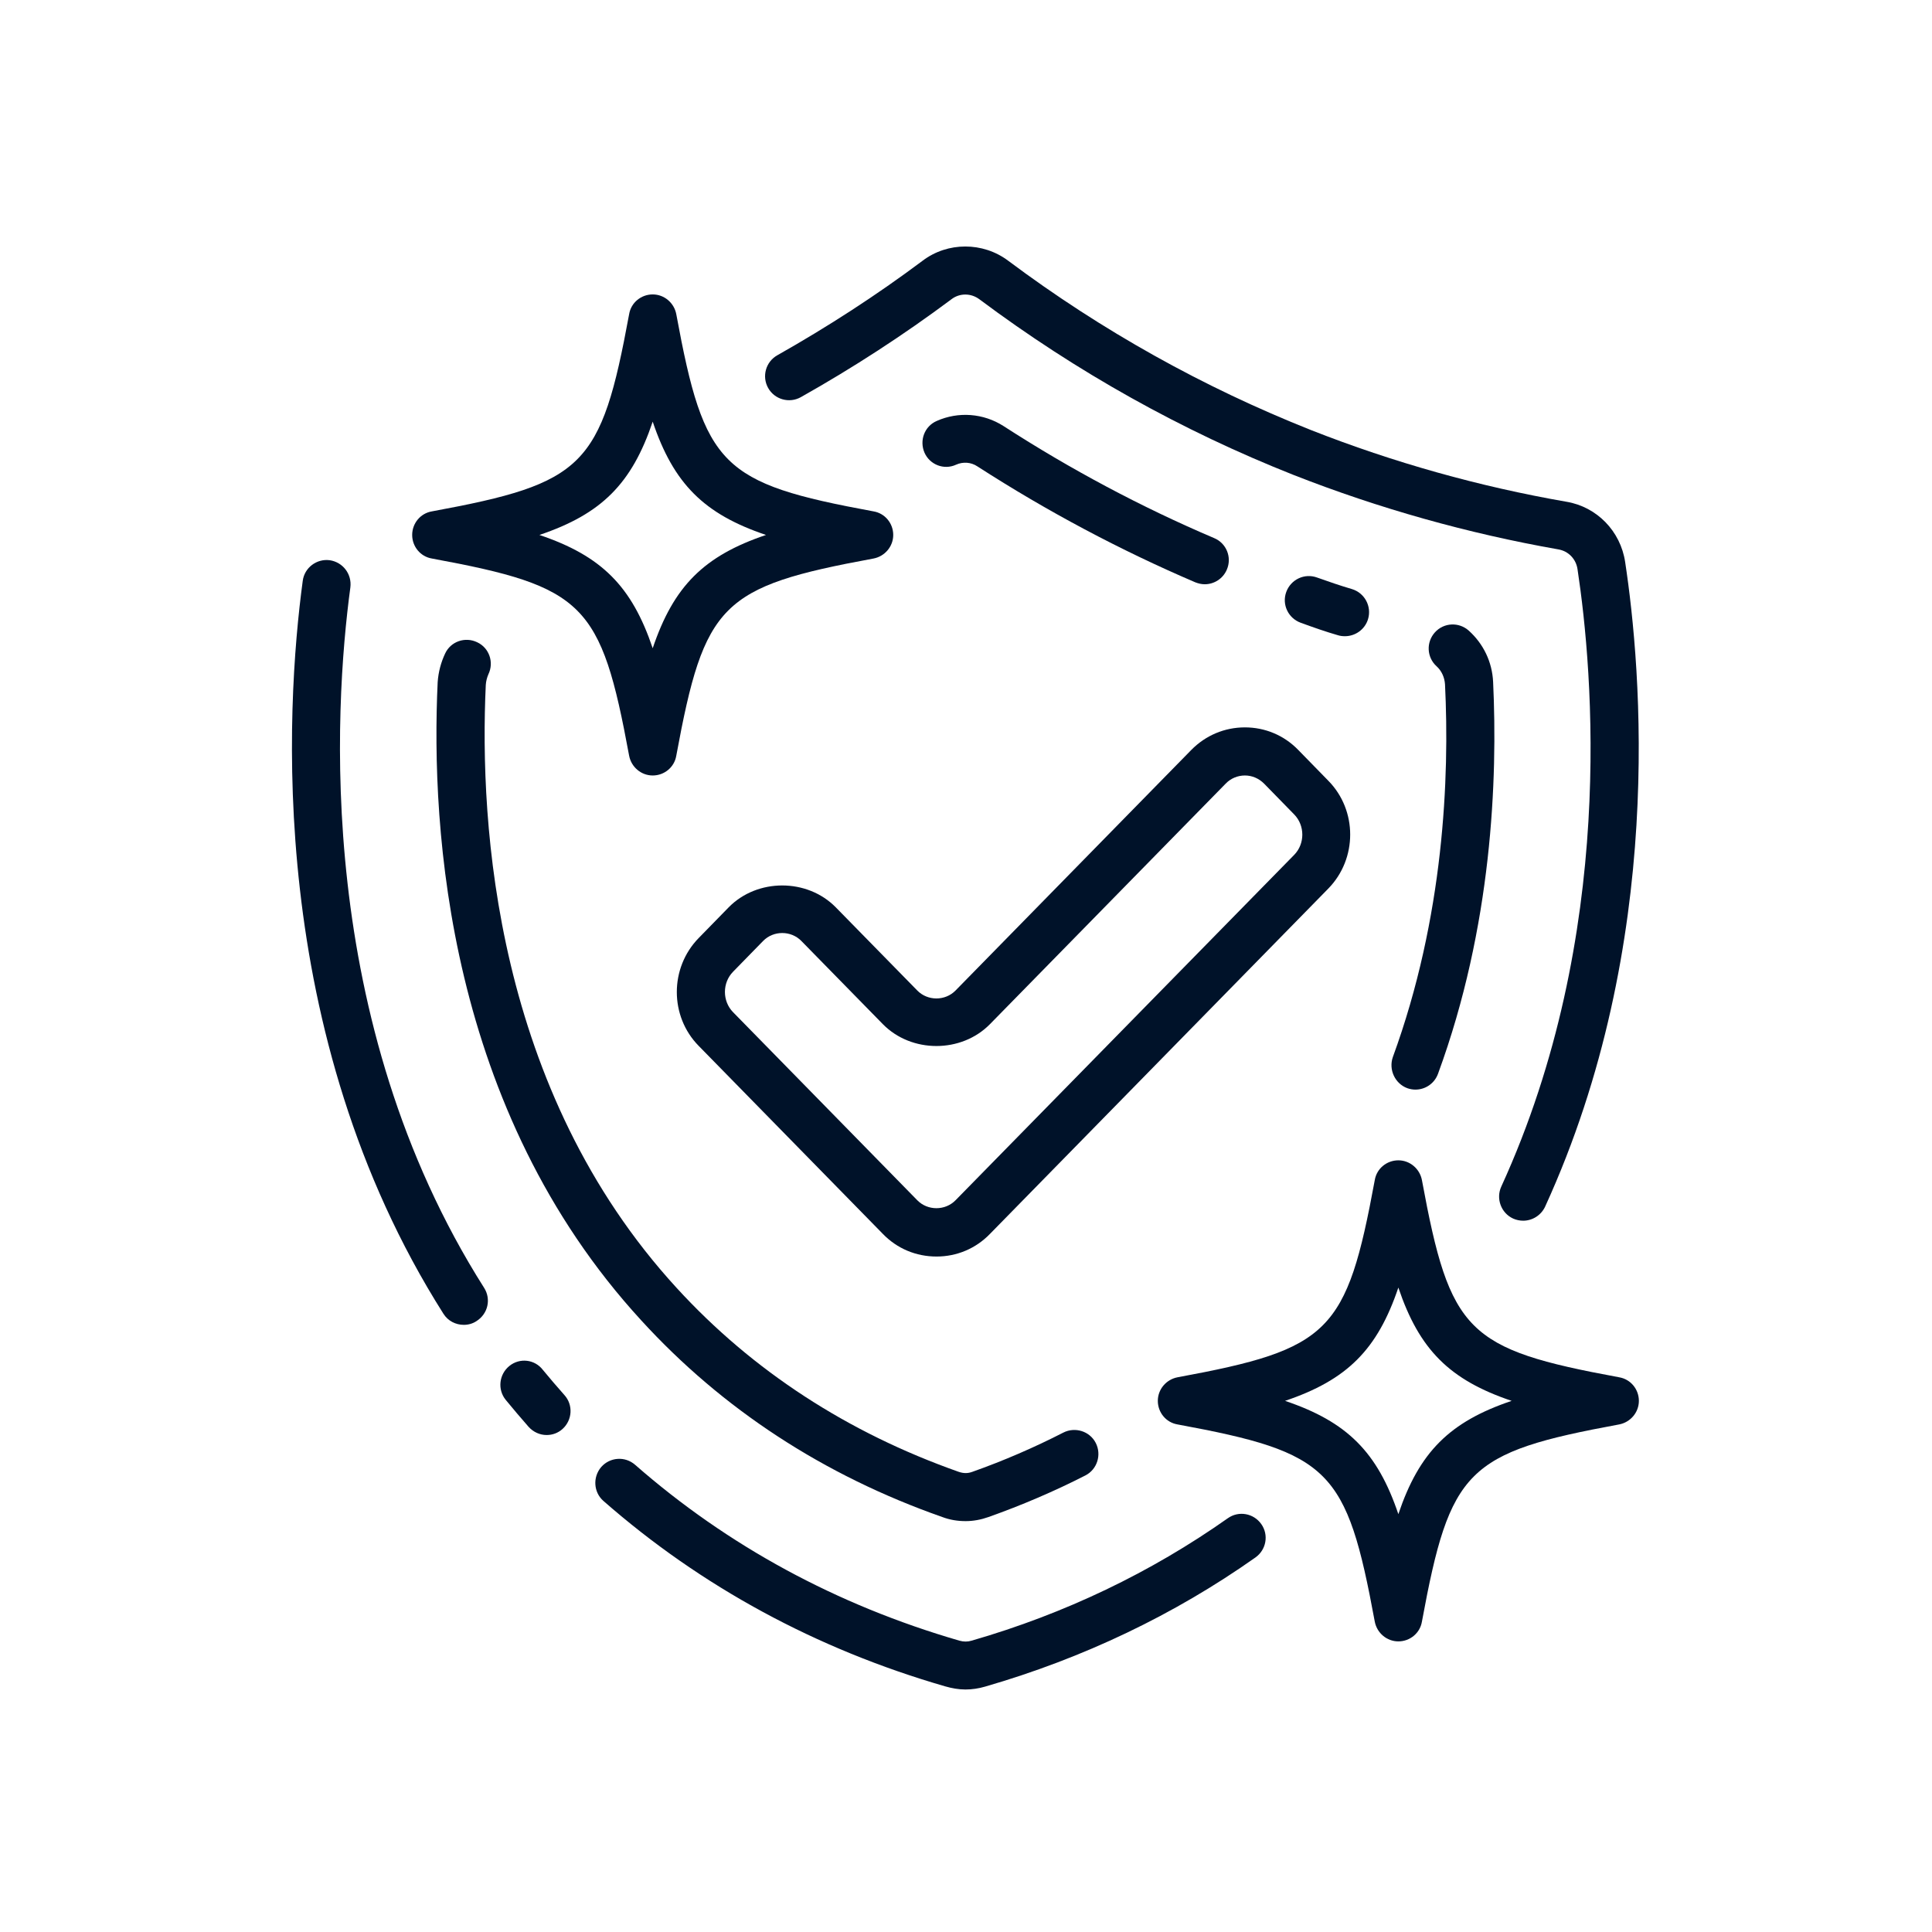 <svg version="1.2" preserveAspectRatio="xMidYMid meet" height="1080" viewBox="0 0 810 810" zoomAndPan="magnify" width="1080" xmlns:xlink="http://www.w3.org/1999/xlink" xmlns="http://www.w3.org/2000/svg"><defs><clipPath id="83e95f43af"><path d="M 249 611 L 531 611 L 531 708.855 L 249 708.855 Z M 249 611"></path></clipPath></defs><g id="23e0a7adc9"><g clip-path="url(#83e95f43af)" clip-rule="nonzero"><path d="M 396.277 707.016 C 399.098 707.824 401.922 708.328 404.746 708.328 C 407.469 708.328 410.293 707.926 413.016 707.117 C 454.16 695.219 492.379 676.965 526.363 652.965 C 530.902 649.738 532.012 643.484 528.781 638.949 C 525.555 634.41 519.305 633.301 514.766 636.527 C 482.598 659.219 446.496 676.562 407.367 687.855 C 405.652 688.359 404.039 688.359 402.227 687.855 C 350.797 672.934 305.113 648.125 266.289 614.141 C 262.055 610.41 255.699 610.914 252.07 615.047 C 248.441 619.285 248.844 625.637 252.977 629.266 C 293.918 665.168 342.223 691.387 396.277 707.016 Z M 396.277 707.016" style="stroke:none;fill-rule:nonzero;fill:#001229;fill-opacity:1;"></path></g><path d="M 138.219 234.871 C 132.773 234.164 127.629 237.996 126.922 243.543 C 119.766 296.688 111.293 433.027 185.918 550.812 C 187.832 553.836 191.059 555.449 194.488 555.449 C 196.305 555.449 198.219 554.945 199.832 553.836 C 204.574 550.812 205.984 544.66 202.961 539.918 C 131.863 427.883 140.035 297.191 146.891 246.266 C 147.598 240.719 143.766 235.676 138.219 234.871 Z M 138.219 234.871" style="stroke:none;fill-rule:nonzero;fill:#001229;fill-opacity:1;"></path><path d="M 213.547 572.695 C 209.211 576.223 208.504 582.578 212.035 586.914 C 215.062 590.645 218.289 594.375 221.617 598.207 C 223.633 600.426 226.355 601.637 229.18 601.637 C 231.598 601.637 233.918 600.828 235.836 599.113 C 239.969 595.383 240.371 589.031 236.641 584.895 C 233.516 581.367 230.488 577.836 227.664 574.41 C 224.238 569.871 217.883 569.164 213.547 572.695 Z M 213.547 572.695" style="stroke:none;fill-rule:nonzero;fill:#001229;fill-opacity:1;"></path><path d="M 656.754 210.363 C 620.246 204.012 584.246 193.926 549.656 180.312 C 504.684 162.465 461.926 138.664 422.695 109.32 C 412.109 101.355 397.285 101.355 386.797 109.32 C 367.535 123.742 346.965 137.051 325.887 148.953 C 321.047 151.676 319.332 157.824 322.055 162.668 C 324.777 167.508 330.93 169.223 335.77 166.5 C 357.652 154.195 378.93 140.379 398.898 125.457 C 402.324 122.832 407.066 122.832 410.594 125.457 C 451.336 155.91 495.605 180.617 542.195 199.07 C 578.094 213.188 615.508 223.676 653.324 230.332 C 657.559 231.039 660.785 234.367 661.391 238.703 C 667.848 281.359 677.727 391.883 629.426 497.465 C 627.105 502.508 629.324 508.559 634.367 510.879 C 635.676 511.48 637.188 511.785 638.602 511.785 C 642.434 511.785 646.062 509.566 647.777 505.938 C 698.402 395.312 688.113 280.148 681.359 235.676 C 679.441 222.668 669.461 212.484 656.754 210.363 Z M 656.754 210.363" style="stroke:none;fill-rule:nonzero;fill:#001229;fill-opacity:1;"></path><path d="M 395.066 636.023 C 398.293 637.234 401.52 637.738 404.848 637.738 C 408.074 637.738 411.301 637.133 414.426 636.023 C 428.344 631.082 442.059 625.234 455.066 618.578 C 460.008 616.055 461.926 609.906 459.402 604.965 C 456.883 600.023 450.73 598.105 445.789 600.629 C 433.586 606.879 420.781 612.426 407.672 617.066 C 405.754 617.77 404.039 617.77 401.922 617.066 C 355.332 600.629 315.5 574.711 283.734 540.02 C 207.598 457.027 200.941 345.898 203.664 287.207 C 203.766 285.594 204.168 284.082 204.773 282.668 C 207.195 277.629 205.078 271.578 200.035 269.258 C 194.992 266.836 188.941 268.953 186.621 273.996 C 184.91 277.629 183.801 281.66 183.496 285.996 C 180.57 348.016 187.73 465.195 268.809 553.535 C 302.793 590.746 345.352 618.578 395.066 636.023 Z M 395.066 636.023" style="stroke:none;fill-rule:nonzero;fill:#001229;fill-opacity:1;"></path><path d="M 589.996 456.219 C 591.105 456.625 592.312 456.824 593.422 456.824 C 597.559 456.824 601.391 454.305 602.902 450.168 C 625.594 388.352 627.91 326.738 625.996 285.895 C 625.594 277.527 621.961 269.965 615.812 264.418 C 611.676 260.688 605.324 260.988 601.594 265.121 C 597.859 269.258 598.164 275.609 602.297 279.34 C 604.414 281.258 605.625 283.98 605.828 286.906 C 607.742 325.832 605.426 384.52 583.945 443.211 C 582.129 448.457 584.852 454.305 589.996 456.219 Z M 589.996 456.219" style="stroke:none;fill-rule:nonzero;fill:#001229;fill-opacity:1;"></path><path d="M 400.812 194.836 C 403.738 193.523 407.066 193.727 409.789 195.539 C 439.031 214.398 469.789 230.734 501.152 244.148 C 502.465 244.652 503.773 244.953 505.086 244.953 C 509.02 244.953 512.75 242.633 514.363 238.801 C 516.582 233.66 514.16 227.711 509.02 225.594 C 478.664 212.684 448.914 196.852 420.68 178.598 C 412.309 173.254 401.82 172.449 392.746 176.48 C 387.602 178.699 385.383 184.648 387.602 189.793 C 389.82 194.836 395.77 197.156 400.812 194.836 Z M 400.812 194.836" style="stroke:none;fill-rule:nonzero;fill:#001229;fill-opacity:1;"></path><path d="M 560.953 266.332 C 561.961 266.637 562.867 266.734 563.875 266.734 C 568.211 266.734 572.246 263.914 573.559 259.578 C 575.172 254.23 572.145 248.586 566.801 246.973 C 561.961 245.559 557.02 243.844 552.18 242.129 C 546.934 240.215 541.188 242.938 539.27 248.18 C 537.355 253.426 540.078 259.172 545.32 261.09 C 550.566 263.004 555.707 264.82 560.953 266.332 Z M 560.953 266.332" style="stroke:none;fill-rule:nonzero;fill:#001229;fill-opacity:1;"></path><path d="M 350.391 380.387 C 338.391 368.184 317.516 368.184 305.516 380.387 L 292.91 393.293 C 280.711 405.797 280.711 426.066 292.91 438.473 L 370.156 517.332 C 376.105 523.484 384.074 526.809 392.645 526.809 C 401.117 526.809 409.082 523.484 415.031 517.332 L 556.918 372.52 C 569.121 360.016 569.121 339.746 556.918 327.344 L 544.312 314.434 C 538.363 308.285 530.398 304.957 521.926 304.957 C 513.453 304.957 505.488 308.285 499.438 314.434 L 400.613 415.277 C 396.277 419.715 388.914 419.715 384.578 415.277 Z M 415.031 429.395 L 513.859 328.555 C 515.977 326.336 518.902 325.125 521.926 325.125 C 524.949 325.125 527.773 326.336 529.992 328.555 L 542.598 341.461 C 547.137 346.102 547.137 353.766 542.598 358.402 L 400.613 503.215 C 396.277 507.648 388.914 507.648 384.578 503.215 L 307.332 424.355 C 302.793 419.715 302.793 412.051 307.332 407.414 L 319.938 394.504 C 324.273 390.066 331.637 390.066 335.973 394.504 L 370.156 429.395 C 382.156 441.598 403.031 441.598 415.031 429.395 Z M 415.031 429.395" style="stroke:none;fill-rule:nonzero;fill:#001229;fill-opacity:1;"></path><path d="M 172.809 224.281 C 172.809 229.121 176.234 233.355 181.078 234.164 C 245.012 245.961 251.969 252.922 263.77 316.855 C 264.676 321.594 268.809 325.125 273.648 325.125 C 278.492 325.125 282.727 321.695 283.531 316.855 C 295.332 252.922 302.289 245.961 366.223 234.164 C 370.965 233.258 374.492 229.121 374.492 224.281 C 374.492 219.441 371.066 215.207 366.223 214.398 C 302.289 202.602 295.332 195.641 283.531 131.707 C 282.625 126.969 278.492 123.438 273.648 123.438 C 268.809 123.438 264.574 126.867 263.77 131.707 C 251.969 195.641 245.012 202.602 181.078 214.398 C 176.234 215.207 172.809 219.441 172.809 224.281 Z M 273.648 176.785 C 282.422 202.801 295.129 215.508 321.148 224.281 C 295.129 233.055 282.422 245.762 273.648 271.777 C 264.879 245.762 252.172 233.055 226.152 224.281 C 252.172 215.508 264.879 202.801 273.648 176.785 Z M 273.648 176.785" style="stroke:none;fill-rule:nonzero;fill:#001229;fill-opacity:1;"></path><path d="M 678.836 577.434 C 614.902 565.637 607.945 558.676 596.145 494.742 C 595.238 490.004 591.105 486.473 586.266 486.473 C 581.422 486.473 577.188 489.902 576.383 494.742 C 564.582 558.676 557.625 565.637 493.691 577.434 C 488.949 578.34 485.422 582.477 485.422 587.316 C 485.422 592.156 488.848 596.391 493.691 597.199 C 557.625 608.996 564.582 615.957 576.383 679.891 C 577.289 684.629 581.422 688.16 586.266 688.16 C 591.105 688.16 595.34 684.73 596.145 679.891 C 607.945 615.957 614.902 608.996 678.836 597.199 C 683.578 596.293 687.105 592.156 687.105 587.316 C 687.105 582.477 683.68 578.242 678.836 577.434 Z M 586.266 634.812 C 577.492 608.797 564.785 596.09 538.766 587.316 C 564.785 578.543 577.492 565.836 586.266 539.82 C 595.035 565.836 607.742 578.543 633.762 587.316 C 607.742 596.09 595.035 608.797 586.266 634.812 Z M 586.266 634.812" style="stroke:none;fill-rule:nonzero;fill:#001229;fill-opacity:1;"></path></g></svg>